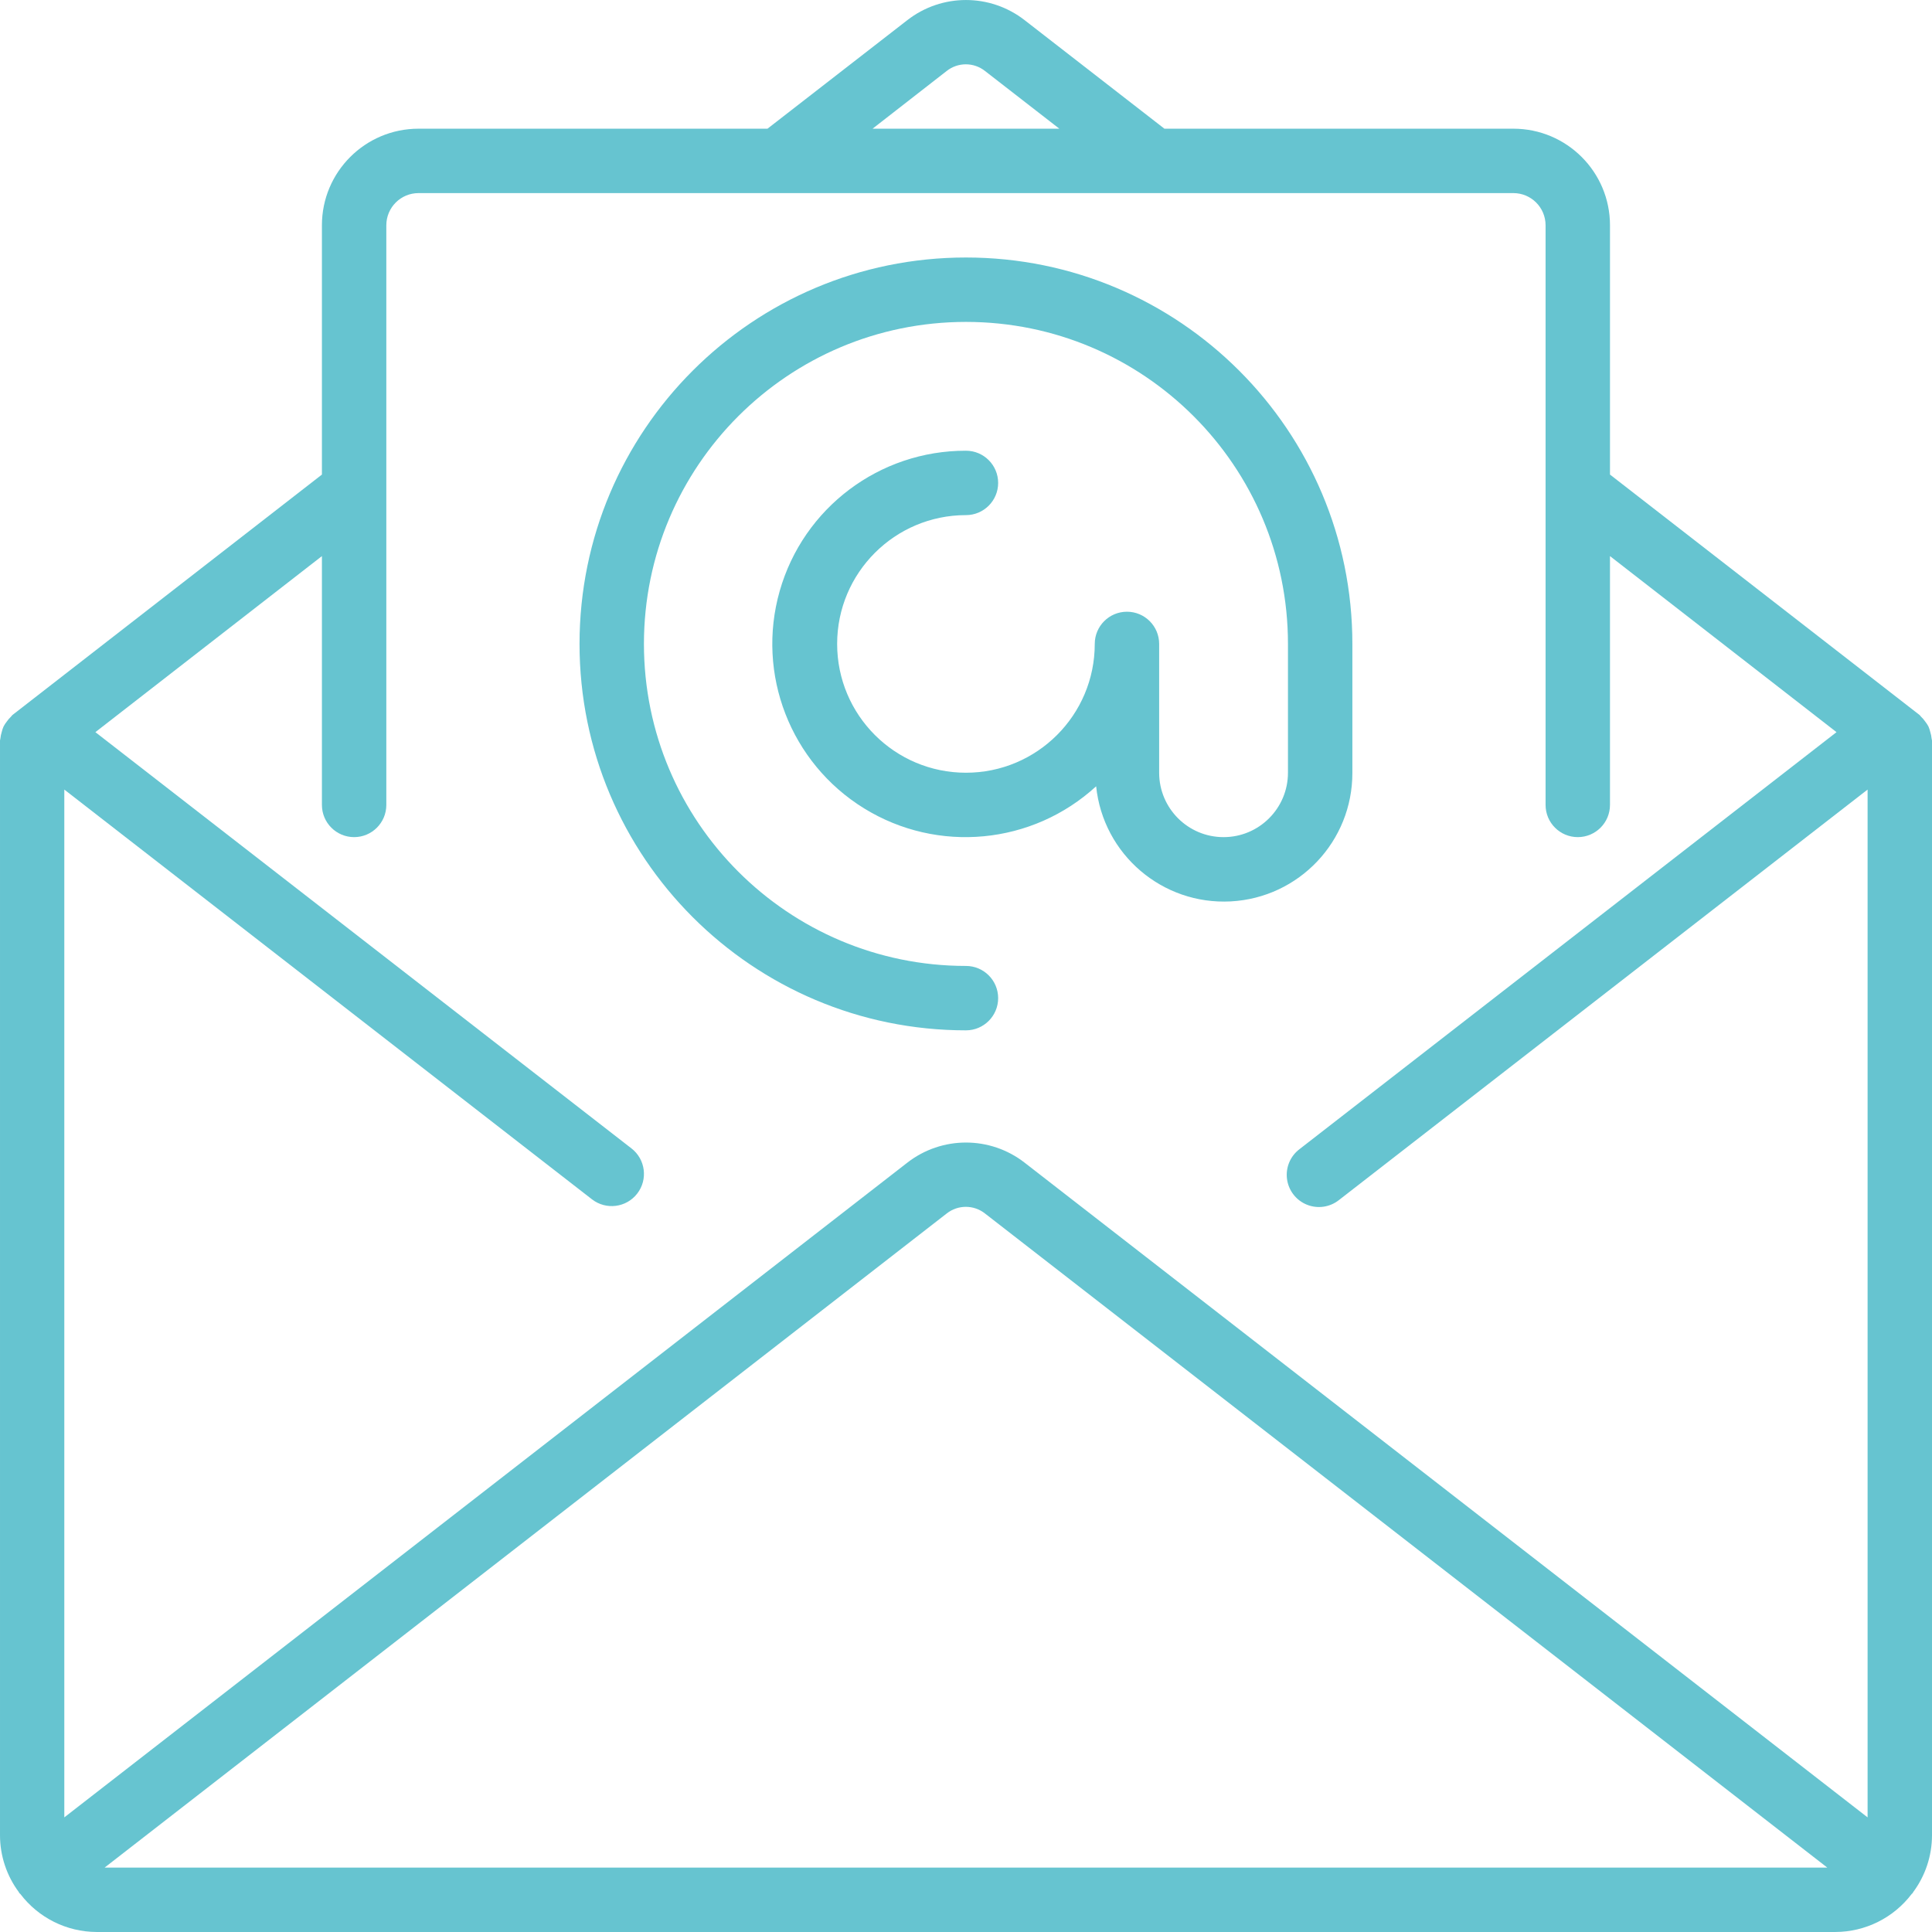 <?xml version="1.0" encoding="UTF-8"?> <svg xmlns="http://www.w3.org/2000/svg" width="512" height="512" viewBox="0 0 512 512" fill="none"> <g clip-path="url(#clip0)"> <path d="M511.898 195.735C511.845 195.147 511.728 194.566 511.548 194.003C511.431 193.5 511.268 193.009 511.062 192.535C510.823 192.072 510.537 191.634 510.209 191.229C509.88 190.748 509.499 190.305 509.074 189.906C508.937 189.787 508.878 189.624 508.733 189.505L426.664 125.766V59.707C426.664 45.568 415.201 34.106 401.062 34.106H308.582L271.553 5.355C262.405 -1.779 249.578 -1.779 240.43 5.355L203.393 34.106H110.913C96.774 34.106 85.311 45.567 85.311 59.707V125.767L3.268 189.506C3.123 189.626 3.063 189.788 2.927 189.907C2.502 190.305 2.121 190.749 1.792 191.23C1.464 191.635 1.178 192.072 0.939 192.536C0.732 193.009 0.57 193.501 0.453 194.004C0.275 194.559 0.158 195.131 0.103 195.711C0.103 195.89 0.001 196.044 0.001 196.223V486.395C0.013 491.823 1.769 497.103 5.01 501.456C5.061 501.533 5.07 501.628 5.129 501.696C5.189 501.764 5.317 501.84 5.402 501.935C10.197 508.243 17.653 511.962 25.576 511.996H486.4C494.354 511.972 501.841 508.235 506.642 501.893C506.71 501.808 506.813 501.781 506.872 501.696C506.932 501.611 506.94 501.534 506.992 501.457C510.233 497.103 511.989 491.823 512.001 486.396V196.247C512 196.068 511.907 195.914 511.898 195.735ZM250.867 18.821C253.847 16.453 258.067 16.453 261.047 18.821L280.734 34.105H231.239L250.867 18.821ZM27.726 494.929L250.868 321.599C253.85 319.235 258.067 319.235 261.048 321.599L484.249 494.929H27.726ZM494.933 481.624L271.553 308.133C262.403 301.004 249.58 301.004 240.43 308.133L17.042 481.624V209.244L156.885 317.836C160.611 320.725 165.973 320.047 168.863 316.321C171.752 312.595 171.074 307.233 167.347 304.343L25.277 194.028L85.312 147.373V213.314C85.312 218.027 89.133 221.847 93.846 221.847C98.559 221.847 102.379 218.026 102.379 213.314V59.706C102.379 54.993 106.199 51.173 110.913 51.173H401.06C405.774 51.173 409.594 54.993 409.594 59.706V213.314C409.594 218.027 413.414 221.847 418.127 221.847C422.84 221.847 426.661 218.026 426.661 213.314V147.373L486.696 194.028L344.378 304.54C341.93 306.396 340.667 309.424 341.073 312.469C341.479 315.514 343.49 318.106 346.34 319.255C349.189 320.404 352.436 319.934 354.841 318.023L494.931 209.244V481.624H494.933Z" fill="#66C4D0"></path> <path d="M358.392 204.78V170.646C358.392 114.089 312.544 68.24 255.987 68.24C199.43 68.24 153.582 114.089 153.582 170.646C153.582 227.203 199.43 273.051 255.987 273.051C260.7 273.051 264.52 269.231 264.52 264.517C264.52 259.804 260.7 255.984 255.987 255.984C208.857 255.984 170.65 217.777 170.65 170.647C170.65 123.516 208.857 85.309 255.987 85.309C303.117 85.309 341.324 123.516 341.324 170.647V204.781C341.324 214.208 333.683 221.849 324.256 221.849C314.83 221.849 307.189 214.208 307.189 204.781V170.647C307.189 165.933 303.368 162.113 298.655 162.113C293.942 162.113 290.122 165.933 290.122 170.647C290.122 189.499 274.839 204.781 255.987 204.781C237.135 204.781 221.852 189.499 221.852 170.647C221.852 151.795 237.135 136.512 255.987 136.512C260.7 136.512 264.52 132.692 264.52 127.978C264.52 123.265 260.7 119.445 255.987 119.445C233.071 119.394 212.911 134.576 206.63 156.615C200.35 178.654 209.478 202.182 228.979 214.219C248.48 226.255 273.603 223.869 290.489 208.376C292.347 226.423 308.033 239.841 326.15 238.882C344.267 237.922 358.449 222.923 358.392 204.78Z" fill="#66C4D0"></path> </g> <defs> <clipPath id="clip0"> <rect width="512" height="512" fill="white"></rect> </clipPath> </defs> </svg> 